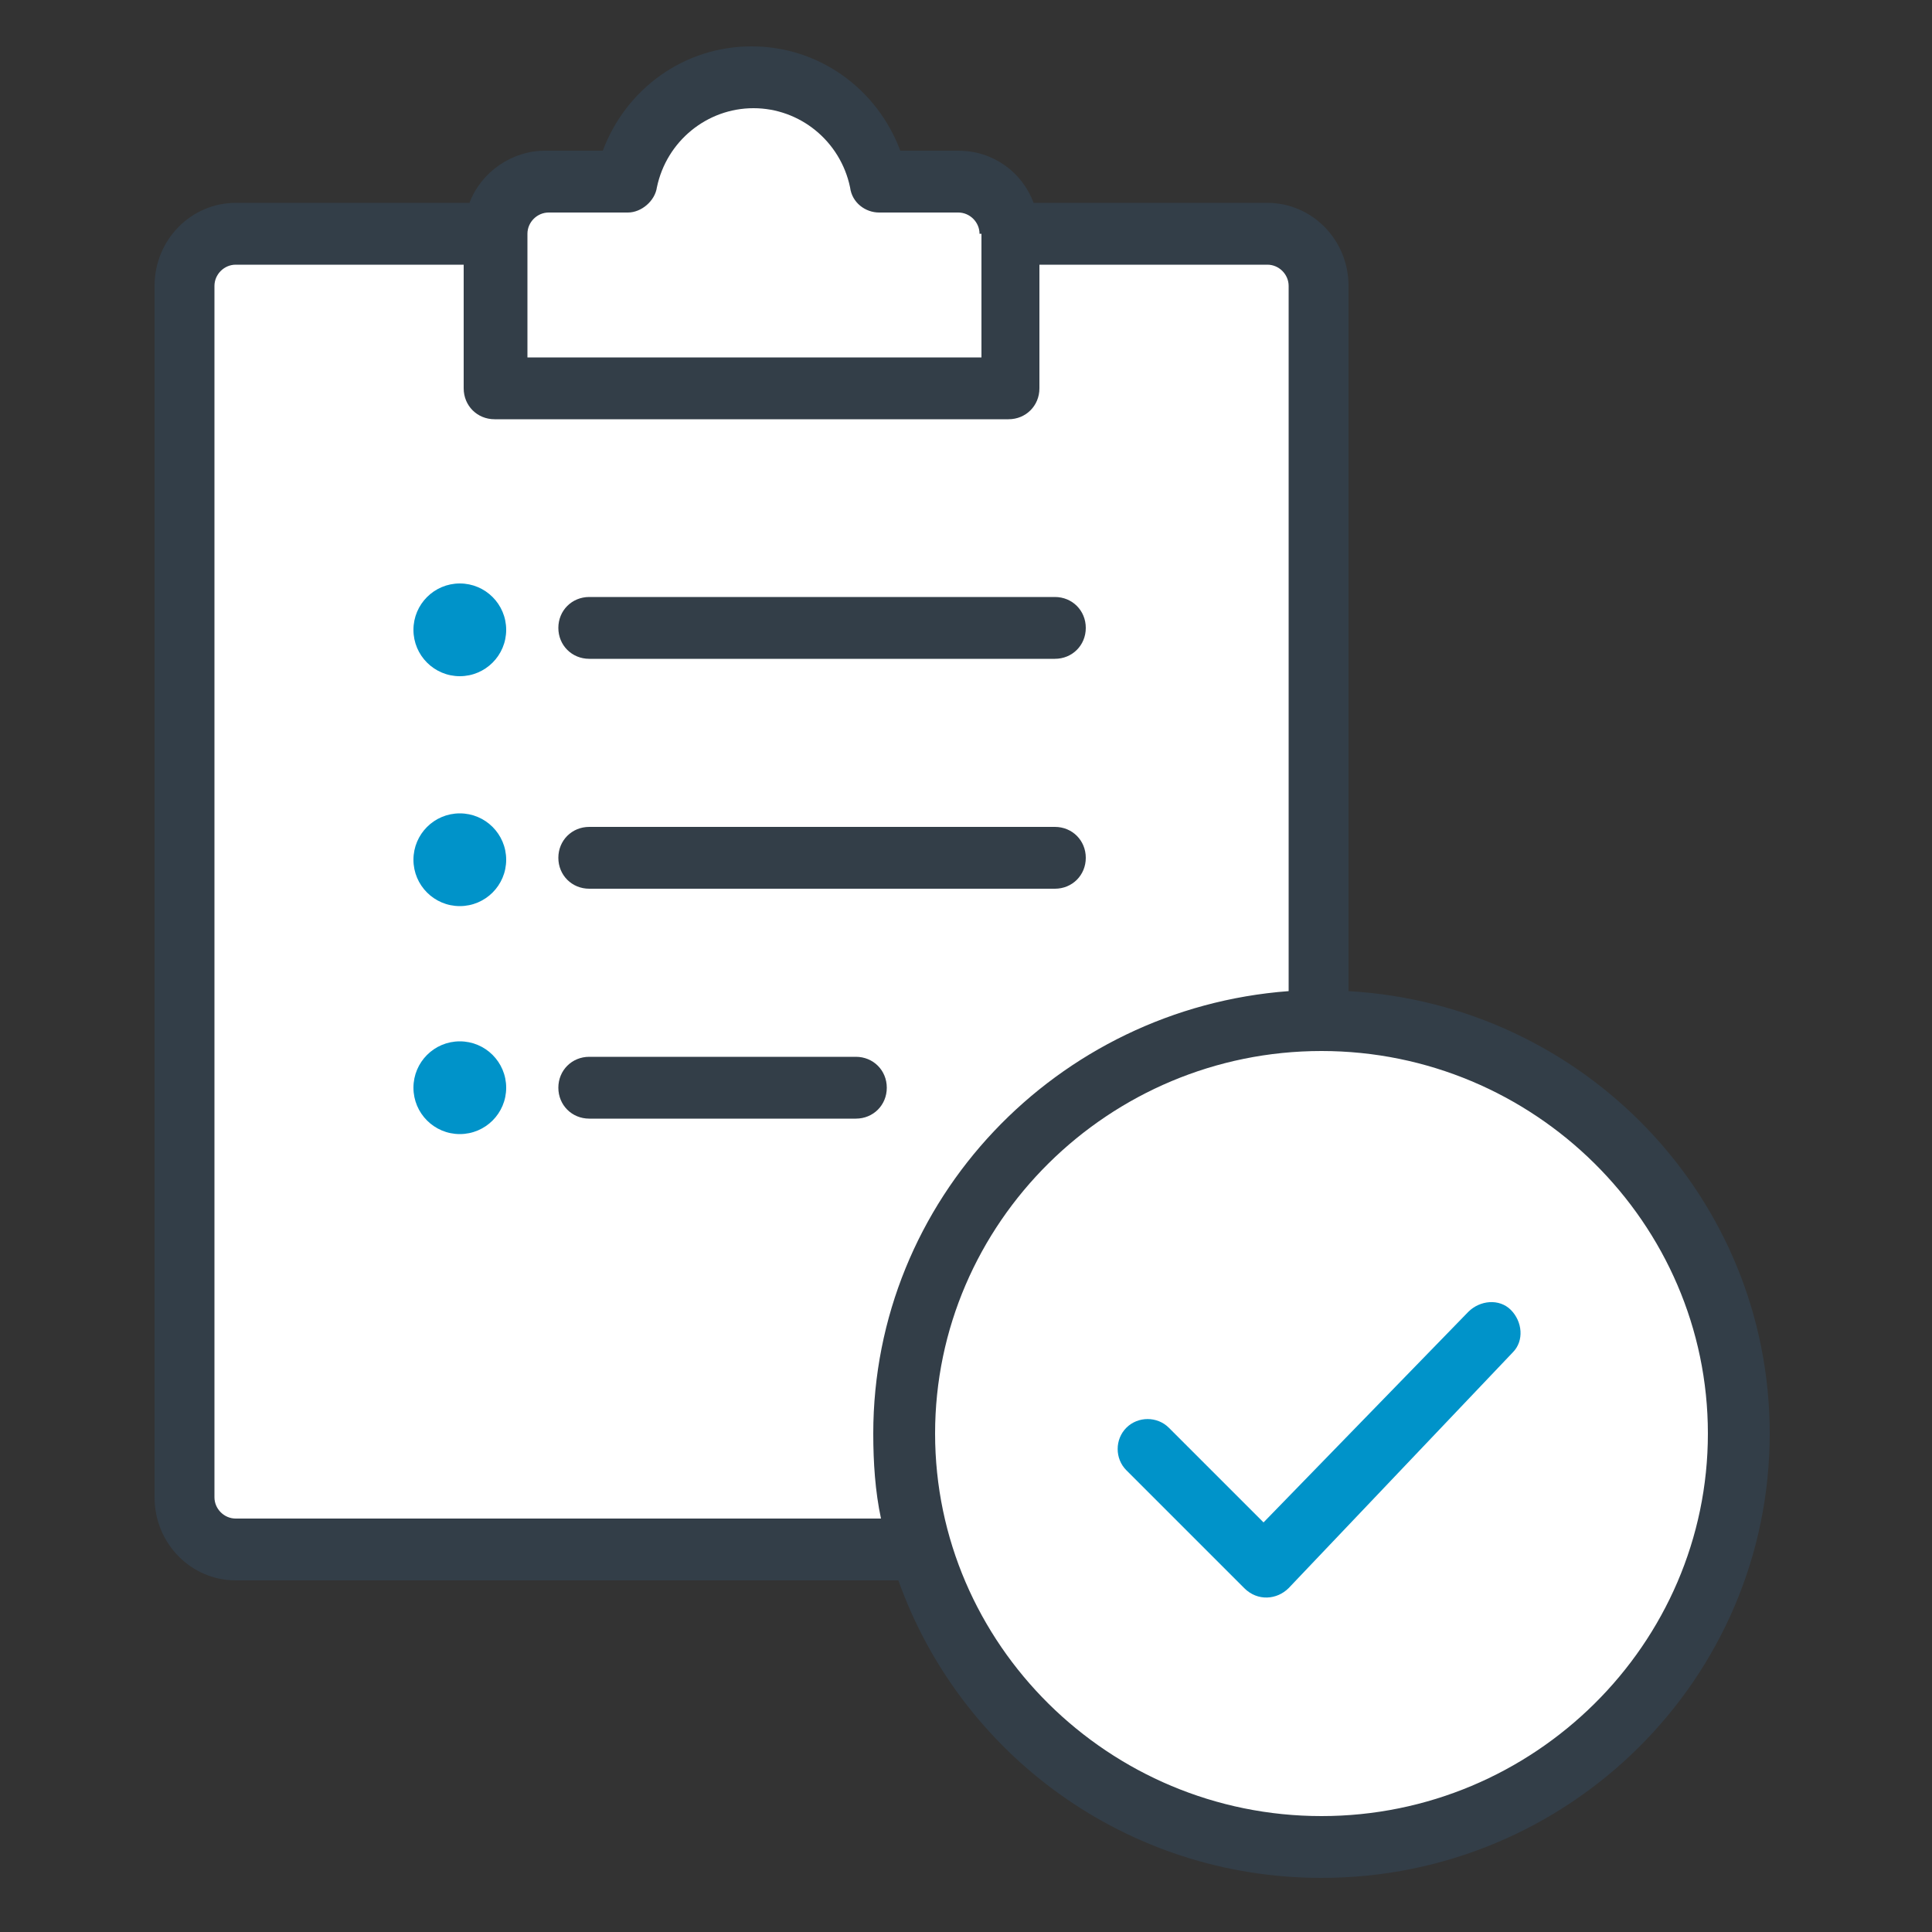 <?xml version="1.0" encoding="utf-8"?>
<!-- Generator: Adobe Illustrator 23.1.1, SVG Export Plug-In . SVG Version: 6.00 Build 0)  -->
<svg version="1.1" id="Layer_1" xmlns="http://www.w3.org/2000/svg" xmlns:xlink="http://www.w3.org/1999/xlink" x="0px" y="0px"
	 viewBox="0 0 100 100" style="enable-background:new 0 0 100 100;" xml:space="preserve">
<rect x="0" y="0" width="100" height="100" fill="#333333" stroke="none"/>
<style type="text/css">
	.st0{fill:#FFFFFF;}
	.st1{fill:#333E48;}
	.st2{fill:#0093C9;}
</style>
<title>icons/general/bb_VantageScore</title>
<desc>Created with Sketch.</desc>
<g id="Product-Details">
	<g id="Public-Product-Page---Family---Desktop-" transform="translate(-391, -908)">
		<g id="take-control-features" transform="translate(266, 769)">
			<g transform="translate(0, 139)">
				<g transform="translate(125, 0)">
					<g>
						<path id="Path" class="st0" d="M90,74.2c0,12.7-8.8,21.4-21.6,21.4c-10.1,0-17.9-6.4-21.1-15.4H13c-2.3,0-3.4-1.1-3.4-3.5
							V15.6c0-2.4,1.1-3.5,3.4-3.5h12.1c0.6-1.6,1.4-2.7,3.1-2.7H32c1.2-3.2,3.4-5.4,6.9-5.4c3.5,0,5.7,2.2,6.9,5.4h3.8
							c1.8,0,2.5,1.1,3.1,2.7h12.1c2.3,0,3.4,1.1,3.4,3.5v37.3C80.4,53.6,90,62,90,74.2z"/>
						<path id="Shape" class="st1" d="M69.8,51.3C82,52,91.6,62,91.6,74.2c0,12.7-10.4,23-23.2,23c-10.1,0-18.7-6.4-21.9-15.4
							c-0.1,0-0.2,0-0.3,0H12.2c-2.3,0-4.2-1.9-4.2-4.3V14.8c0-2.4,1.9-4.3,4.2-4.3h12.1c0.6-1.6,2.2-2.7,3.9-2.7h3
							c1.2-3.2,4.2-5.4,7.7-5.4c3.5,0,6.5,2.2,7.7,5.4h3c1.8,0,3.3,1.1,3.9,2.7h12.1c2.3,0,4.2,1.9,4.2,4.3V51.3L69.8,51.3z
							 M66.7,51.3V14.8c0-0.6-0.5-1.1-1.1-1.1H53.8v6.4c0,0.9-0.7,1.6-1.6,1.6H25.6c-0.9,0-1.6-0.7-1.6-1.6v-6.4H12.2
							c-0.6,0-1.1,0.5-1.1,1.1v62.7c0,0.6,0.5,1.1,1.1,1.1h33.4c-0.3-1.4-0.4-2.9-0.4-4.4C45.2,62.1,54.7,52.2,66.7,51.3L66.7,51.3z
							 M50.7,12.1c0-0.6-0.5-1.1-1.1-1.1h-4.1c-0.7,0-1.4-0.5-1.5-1.3c-0.5-2.4-2.6-4.1-5-4.1c-2.4,0-4.5,1.7-5,4.1
							c-0.1,0.7-0.8,1.3-1.5,1.3h-4.1c-0.6,0-1.1,0.5-1.1,1.1v6.4h23.5V12.1z M68.4,94c11,0,20-8.9,20-19.8s-9-19.8-20-19.8
							s-20,8.9-20,19.8S57.4,94,68.4,94z"/>
						<path class="st1" d="M30.5,46c-0.9,0-1.6-0.7-1.6-1.6s0.7-1.6,1.6-1.6h24.1c0.9,0,1.6,0.7,1.6,1.6S55.5,46,54.6,46H30.5z"/>
						<ellipse id="Oval-Copy" class="st2" cx="23.8" cy="44.5" rx="2.4" ry="2.4"/>
						<path class="st1" d="M30.5,57.9c-0.9,0-1.6-0.7-1.6-1.6s0.7-1.6,1.6-1.6h13.8c0.9,0,1.6,0.7,1.6,1.6s-0.7,1.6-1.6,1.6H30.5z"
							/>
						<ellipse id="Oval-Copy-2" class="st2" cx="23.8" cy="56.3" rx="2.4" ry="2.4"/>
						<path class="st1" d="M30.5,34.1c-0.9,0-1.6-0.7-1.6-1.6c0-0.9,0.7-1.6,1.6-1.6h24.1c0.9,0,1.6,0.7,1.6,1.6
							c0,0.9-0.7,1.6-1.6,1.6H30.5z"/>
						<ellipse id="Oval" class="st2" cx="23.8" cy="32.6" rx="2.4" ry="2.4"/>
						<path id="Stroke-19" class="st2" d="M76,67.9c0.6-0.6,1.6-0.7,2.2-0.1c0.6,0.6,0.7,1.6,0.1,2.2L66.7,82.2
							c-0.6,0.6-1.6,0.7-2.3,0l-6.1-6.1c-0.6-0.6-0.6-1.6,0-2.2c0.6-0.6,1.6-0.6,2.2,0l4.9,4.9L76,67.9z"/>
					</g>
				</g>
			</g>
		</g>
	</g>
</g>
</svg>